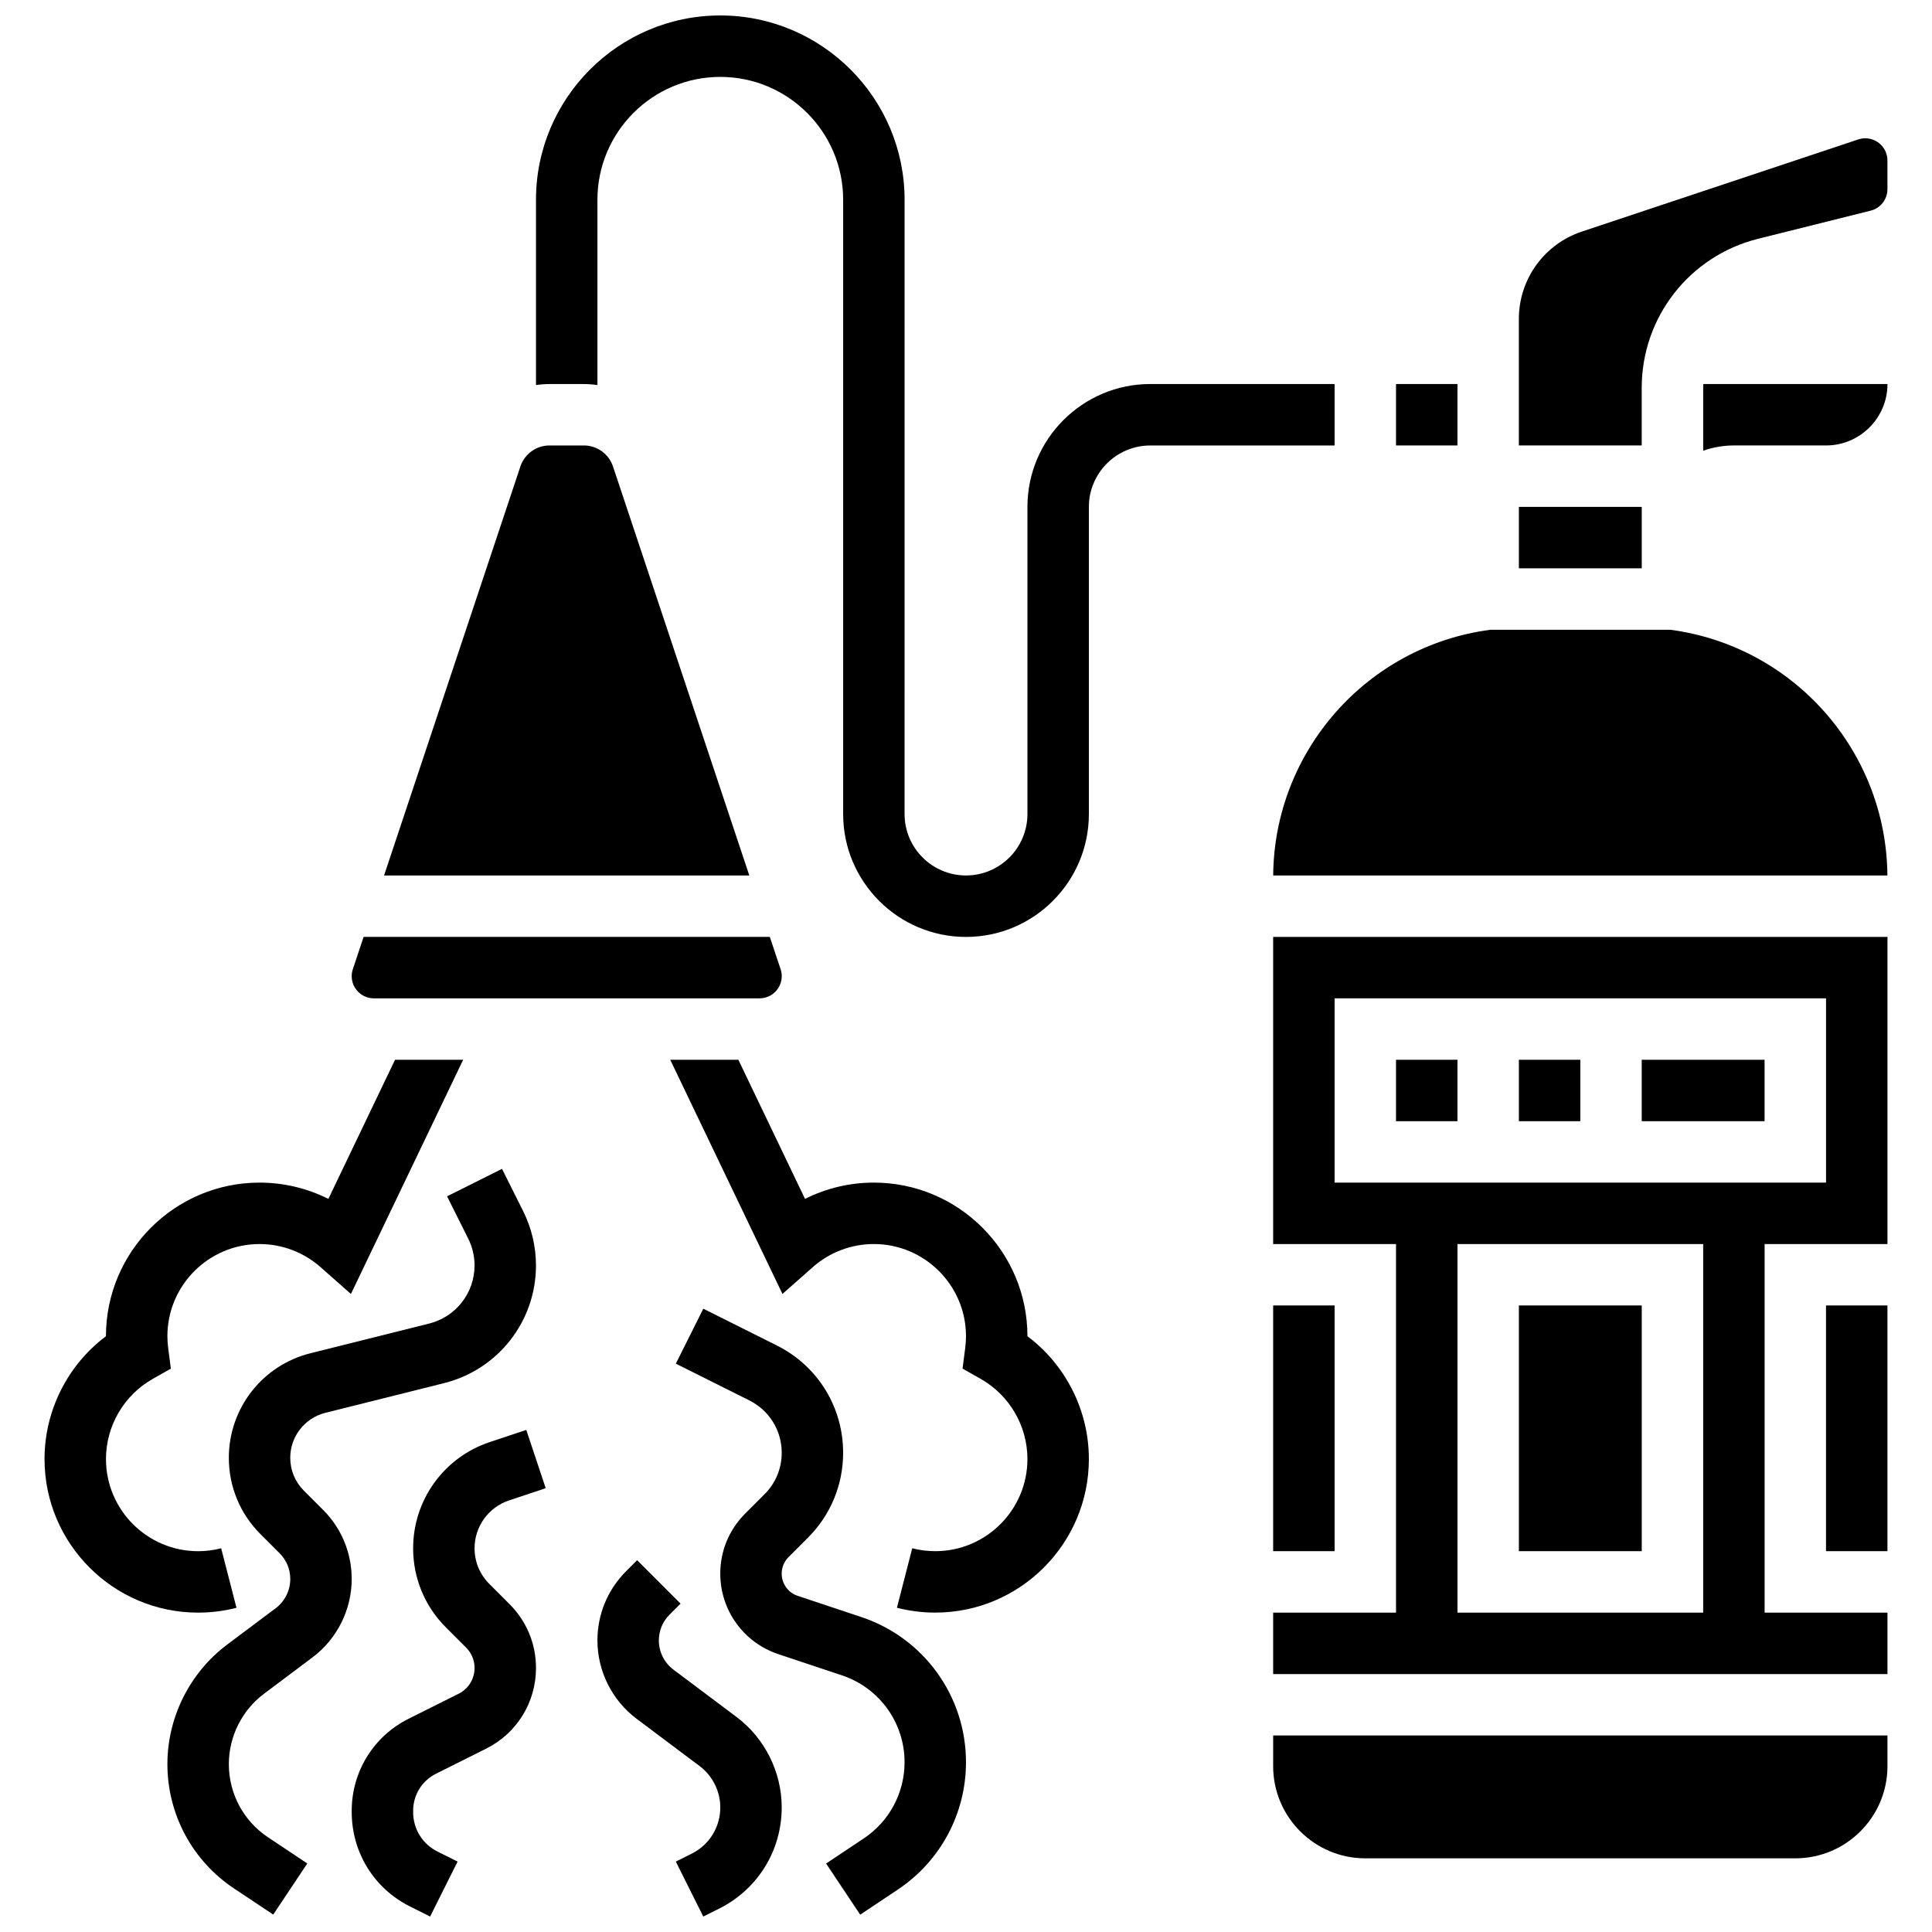 <?xml version="1.0" encoding="UTF-8"?>
<!-- Uploaded to: ICON Repo, www.iconrepo.com, Generator: ICON Repo Mixer Tools -->
<svg width="800px" height="800px" version="1.1" viewBox="144 144 512 512" xmlns="http://www.w3.org/2000/svg">
 <defs>
  <clipPath id="e">
   <path d="m302 557h50v94.902h-50z"/>
  </clipPath>
  <clipPath id="d">
   <path d="m237 522h52v129.9h-52z"/>
  </clipPath>
  <clipPath id="c">
   <path d="m323 490h77v161.9h-77z"/>
  </clipPath>
  <clipPath id="b">
   <path d="m188 453h99v198.9h-99z"/>
  </clipPath>
  <clipPath id="a">
   <path d="m286 148.09h212v244.91h-212z"/>
  </clipPath>
 </defs>
 <g clip-path="url(#e)">
  <path d="m339.17 599-16.699-12.527c-2.422-1.816-3.867-4.707-3.867-7.734 0-2.582 1.004-5.012 2.832-6.836l2.926-2.926-11.512-11.512-2.926 2.926c-4.898 4.902-7.598 11.418-7.598 18.348 0 8.125 3.879 15.883 10.379 20.758l16.699 12.527c3.434 2.574 5.481 6.672 5.481 10.961 0 5.223-2.902 9.918-7.574 12.254l-4.207 2.102 7.277 14.562 4.207-2.102c10.223-5.113 16.574-15.387 16.574-26.816 0-9.387-4.484-18.355-11.992-23.984z"/>
 </g>
 <g clip-path="url(#d)">
  <path d="m278.91 541.62 9.707-3.238-5.148-15.445-9.707 3.238c-12.125 4.043-20.277 15.348-20.277 28.133 0 7.922 3.082 15.367 8.684 20.969l5.359 5.359c1.441 1.441 2.234 3.359 2.234 5.394 0 2.91-1.617 5.523-4.219 6.828l-13.246 6.621c-9.305 4.652-15.09 14.012-15.09 24.422v0.309c0 10.672 5.91 20.254 15.422 25.012l5.359 2.68 7.277-14.562-5.356-2.676c-3.965-1.984-6.426-5.988-6.426-10.457v-0.309c0-4.203 2.336-7.981 6.094-9.863l13.246-6.621c8.152-4.078 13.219-12.273 13.219-21.387 0-6.387-2.488-12.391-7.004-16.906l-5.359-5.359c-2.527-2.523-3.918-5.883-3.918-9.457 0.004-5.762 3.68-10.859 9.148-12.684z"/>
 </g>
 <g clip-path="url(#c)">
  <path d="m372.27 572.54-16.871-5.625c-2.539-0.844-4.242-3.211-4.242-5.887 0-1.656 0.645-3.215 1.816-4.387l5.152-5.152c6.004-6.004 9.312-13.992 9.312-22.484 0-12.121-6.734-23.02-17.574-28.438l-19.48-9.742-7.281 14.562 19.484 9.742c5.289 2.644 8.578 7.961 8.578 13.879 0 4.144-1.613 8.043-4.547 10.973l-5.152 5.152c-4.246 4.246-6.586 9.895-6.586 15.898 0 9.691 6.18 18.266 15.375 21.332l16.871 5.625c9.926 3.309 16.594 12.559 16.594 23.02 0 8.133-4.039 15.68-10.805 20.191l-9.988 6.66 9.031 13.547 9.988-6.66c11.301-7.543 18.051-20.156 18.051-33.742 0-17.48-11.145-32.938-27.727-38.465z"/>
 </g>
 <g clip-path="url(#b)">
  <path d="m229.6 544.11-5.078-5.078c-2.324-2.32-3.602-5.41-3.602-8.695 0-5.652 3.828-10.555 9.312-11.93l31.449-7.863c14.34-3.582 24.359-16.41 24.359-31.191 0-4.965-1.176-9.938-3.394-14.379l-5.606-11.211-14.562 7.277 5.606 11.211c1.098 2.191 1.676 4.648 1.676 7.102 0 7.297-4.945 13.629-12.023 15.402l-31.449 7.863c-12.746 3.184-21.645 14.582-21.645 27.719 0 7.633 2.973 14.809 8.371 20.207l5.078 5.078c1.828 1.824 2.832 4.254 2.832 6.836 0 3.027-1.445 5.918-3.867 7.734l-12.855 9.641c-9.922 7.438-15.84 19.277-15.84 31.672 0 13.27 6.59 25.586 17.629 32.941l10.414 6.941 9.031-13.547-10.414-6.941c-6.5-4.328-10.379-11.578-10.379-19.395 0-7.297 3.484-14.27 9.328-18.648l12.852-9.641c6.5-4.875 10.379-12.637 10.379-20.758 0-6.93-2.699-13.445-7.602-18.348z"/>
 </g>
 <path d="m206.67 570.08-4.059-15.766c-1.98 0.508-4.035 0.77-6.109 0.77-13.465 0-24.418-10.957-24.418-24.418 0-8.785 4.762-16.934 12.426-21.266l4.766-2.695-0.699-5.434c-0.145-1.109-0.215-2.144-0.215-3.168 0-13.465 10.957-24.418 24.418-24.418 5.957 0 11.691 2.168 16.148 6.102l8.074 7.129 29.742-62.07h-18.051l-17.668 36.871c-5.617-2.816-11.855-4.312-18.246-4.312-22.441 0-40.699 18.258-40.699 40.699v0.008c-10.152 7.629-16.277 19.68-16.277 32.551 0 22.441 18.258 40.699 40.699 40.699 3.441 0 6.863-0.43 10.168-1.281z"/>
 <path d="m416.28 498.11v-0.008c0-22.441-18.258-40.699-40.699-40.699-6.391 0-12.625 1.496-18.242 4.312l-17.668-36.871h-18.055l29.742 62.066 8.074-7.129c4.457-3.934 10.191-6.098 16.148-6.098 13.465 0 24.418 10.957 24.418 24.418 0 1.023-0.07 2.059-0.211 3.164l-0.699 5.434 4.766 2.695c7.664 4.332 12.426 12.484 12.426 21.266 0 13.465-10.957 24.418-24.418 24.418-2.074 0-4.129-0.258-6.109-0.77l-4.059 15.766c3.305 0.852 6.727 1.281 10.168 1.281 22.441 0 40.699-18.258 40.699-40.699 0-12.867-6.129-24.918-16.281-32.547z"/>
 <g clip-path="url(#a)">
  <path d="m497.68 245.77h-48.84c-17.953 0-32.559 14.605-32.559 32.559v81.398c0 8.977-7.305 16.281-16.281 16.281-8.977 0-16.281-7.305-16.281-16.281l0.004-162.79c0-26.93-21.91-48.84-48.84-48.84-26.93 0-48.84 21.91-48.84 48.84v49.113c1.176-0.176 2.375-0.273 3.594-0.273h9.094c1.219 0 2.418 0.102 3.594 0.273v-49.113c0-17.953 14.605-32.559 32.559-32.559s32.559 14.605 32.559 32.559v162.8c0 17.953 14.605 32.559 32.559 32.559s32.559-14.605 32.559-32.559v-81.398c0-8.977 7.305-16.281 16.281-16.281h48.84z"/>
 </g>
 <path d="m243.07 408.57h102.23c3.234 0 5.867-2.633 5.867-5.867 0-0.633-0.102-1.258-0.301-1.855l-2.859-8.555h-107.65l-2.852 8.559c-0.199 0.598-0.301 1.219-0.301 1.852 0 3.234 2.633 5.867 5.867 5.867z"/>
 <path d="m306.45 267.62c-1.109-3.328-4.215-5.566-7.723-5.566h-9.094c-3.508 0-6.613 2.238-7.723 5.566l-36.129 108.39h96.797z"/>
 <path d="m627.91 489.96h16.281v65.117h-16.281z"/>
 <path d="m546.52 489.96h32.559v65.117h-32.559z"/>
 <path d="m481.4 612.06c0 13.465 10.957 24.418 24.418 24.418h113.96c13.465 0 24.418-10.957 24.418-24.418v-8.141h-162.79z"/>
 <path d="m546.52 278.33h32.559v16.281h-32.559z"/>
 <path d="m481.4 489.96h16.281v65.117h-16.281z"/>
 <path d="m644.18 376.01c-0.25-32.953-24.875-60.82-57.555-65.117h-47.66c-32.68 4.297-57.305 32.168-57.555 65.117z"/>
 <path d="m513.96 245.77h16.281v16.281h-16.281z"/>
 <path d="m481.4 473.69h32.559v97.676h-32.559v16.281h162.8v-16.281h-32.559v-97.676h32.559v-81.398h-162.8zm113.96 97.676h-65.117v-97.676h65.117zm-97.68-162.8h130.24v48.84h-130.24z"/>
 <path d="m579.07 424.85h32.559v16.281h-32.559z"/>
 <path d="m595.36 246.77v16.68c2.547-0.902 5.285-1.398 8.141-1.398h24.418c8.977 0 16.281-7.305 16.281-16.281h-48.797c-0.016 0.332-0.043 0.664-0.043 1z"/>
 <path d="m638.32 180.65c-0.633 0-1.258 0.102-1.855 0.301l-73.258 24.418c-9.984 3.332-16.695 12.641-16.695 23.168v33.512h32.559v-15.277c0-18.711 12.676-34.945 30.828-39.484l29.844-7.461c2.617-0.652 4.445-2.996 4.445-5.691v-7.617c0-3.234-2.629-5.867-5.867-5.867z"/>
 <path d="m546.52 424.85h16.281v16.281h-16.281z"/>
 <path d="m513.96 424.85h16.281v16.281h-16.281z"/>
</svg>